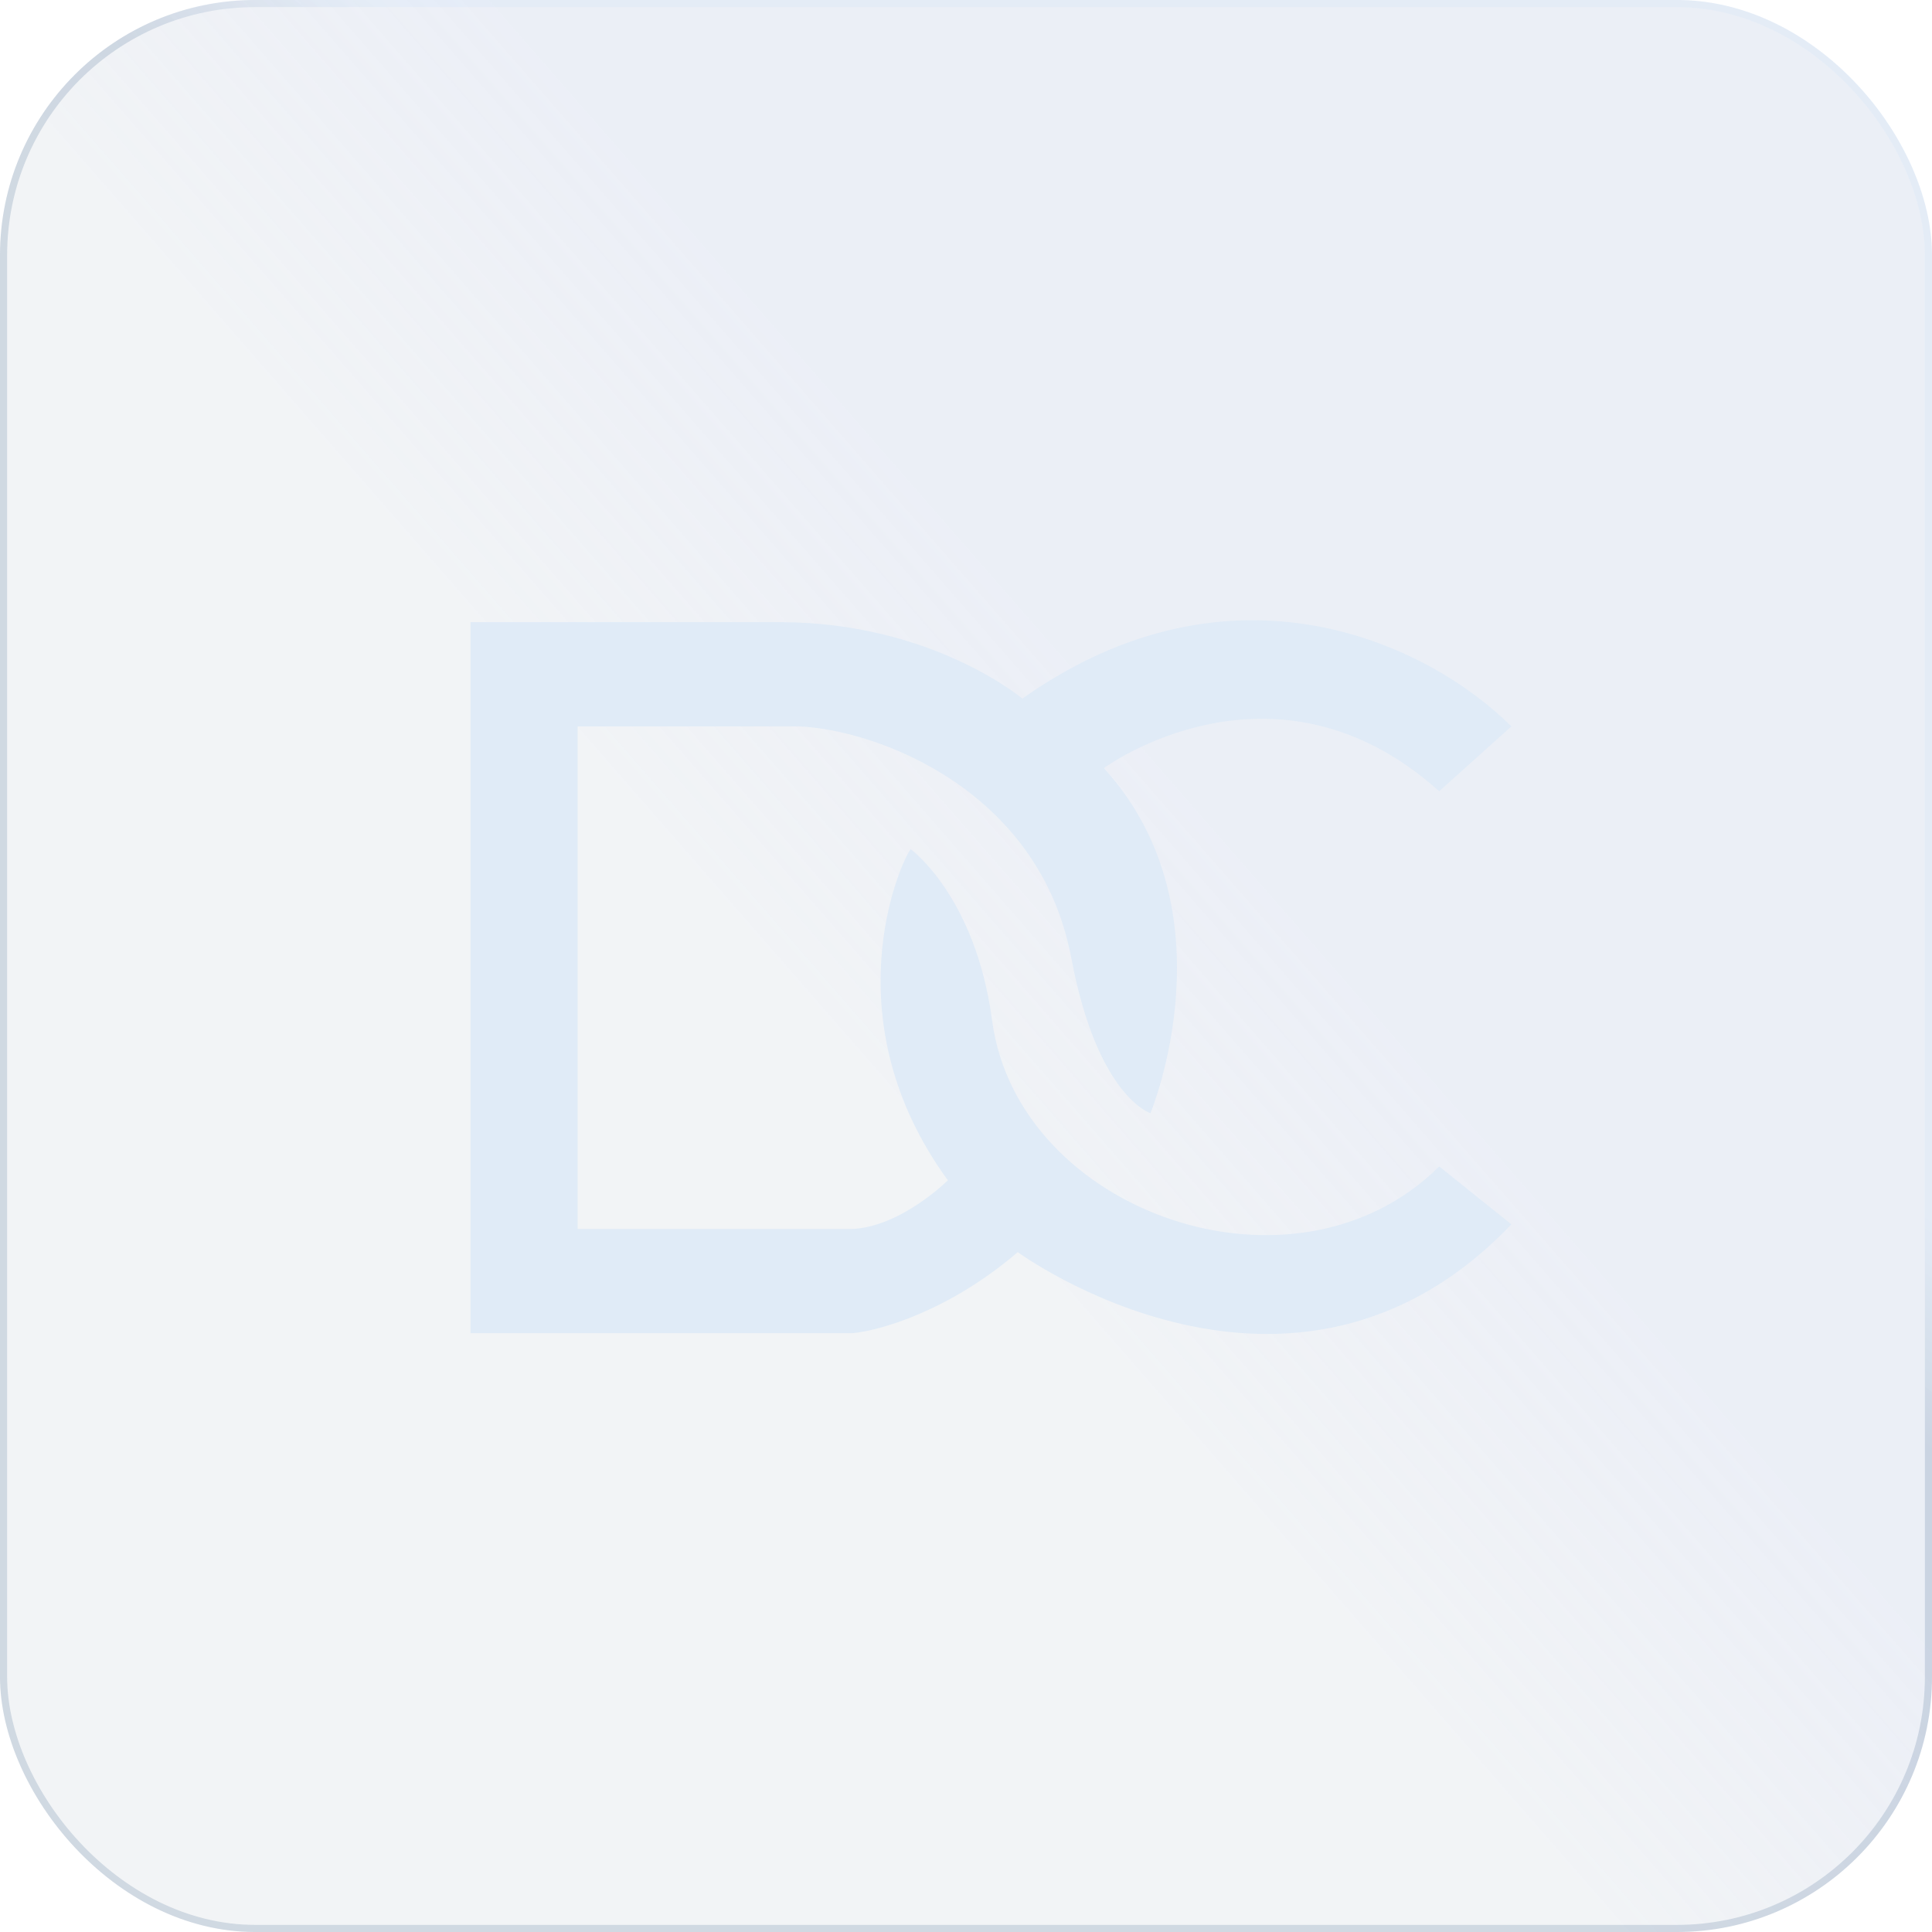 <svg width="271" height="271" viewBox="0 0 271 271" fill="none" xmlns="http://www.w3.org/2000/svg">
<g filter="url(#filter0_b_74_1284)">
<rect width="271" height="271" rx="35.792" fill="url(#paint0_linear_74_1284)" fill-opacity="0.8"/>
<rect x="0.5" y="0.5" width="270.001" height="270.001" rx="35.293" stroke="url(#paint1_linear_74_1284)" stroke-opacity="0.8" stroke-width="0.999"/>
<path d="M66 187.004V87.272H109.441C130.671 87.272 143.409 97.992 143.409 97.992C172.805 77.201 200.242 90.196 212 101.891L201.875 110.987C178.685 90.196 154.841 107.738 154.841 107.738C173.132 127.88 161.374 156.142 161.374 156.142C161.374 156.142 153.943 153.868 150.268 134.377C145.798 110.662 122.832 102.324 112.054 101.891H81.025V172.386H119.566C126.425 172.061 132.957 165.563 132.957 165.563C116.626 143.148 126.098 121.382 127.732 119.108C127.732 119.108 136.836 125.683 139.163 143.148C142.756 170.111 181.624 183.756 201.875 163.614L212 171.736C181.298 203.897 142.756 175.634 142.756 175.634C133.088 183.951 123.268 186.679 119.566 187.004H66Z" fill="#E0EBF7"/>
</g>
<defs>
<filter id="filter0_b_74_1284" x="-19.986" y="-19.986" width="310.972" height="310.972" filterUnits="userSpaceOnUse" color-interpolation-filters="sRGB">
<feFlood flood-opacity="0" result="BackgroundImageFix"/>
<feGaussianBlur in="BackgroundImageFix" stdDeviation="9.993"/>
<feComposite in2="SourceAlpha" operator="in" result="effect1_backgroundBlur_74_1284"/>
<feBlend mode="normal" in="SourceGraphic" in2="effect1_backgroundBlur_74_1284" result="shape"/>
</filter>
<linearGradient id="paint0_linear_74_1284" x1="97.372" y1="127.37" x2="144.345" y2="86.367" gradientUnits="userSpaceOnUse">
<stop offset="0.057" stop-color="#C6CFDA" stop-opacity="0.3"/>
<stop offset="1" stop-color="#C3CDE5" stop-opacity="0.4"/>
</linearGradient>
<linearGradient id="paint1_linear_74_1284" x1="169.522" y1="92.14" x2="153.757" y2="112.331" gradientUnits="userSpaceOnUse">
<stop stop-color="#C6DFFB" stop-opacity="0.25"/>
<stop offset="1" stop-color="#4D6E94" stop-opacity="0.26"/>
</linearGradient>
</defs>
</svg>
